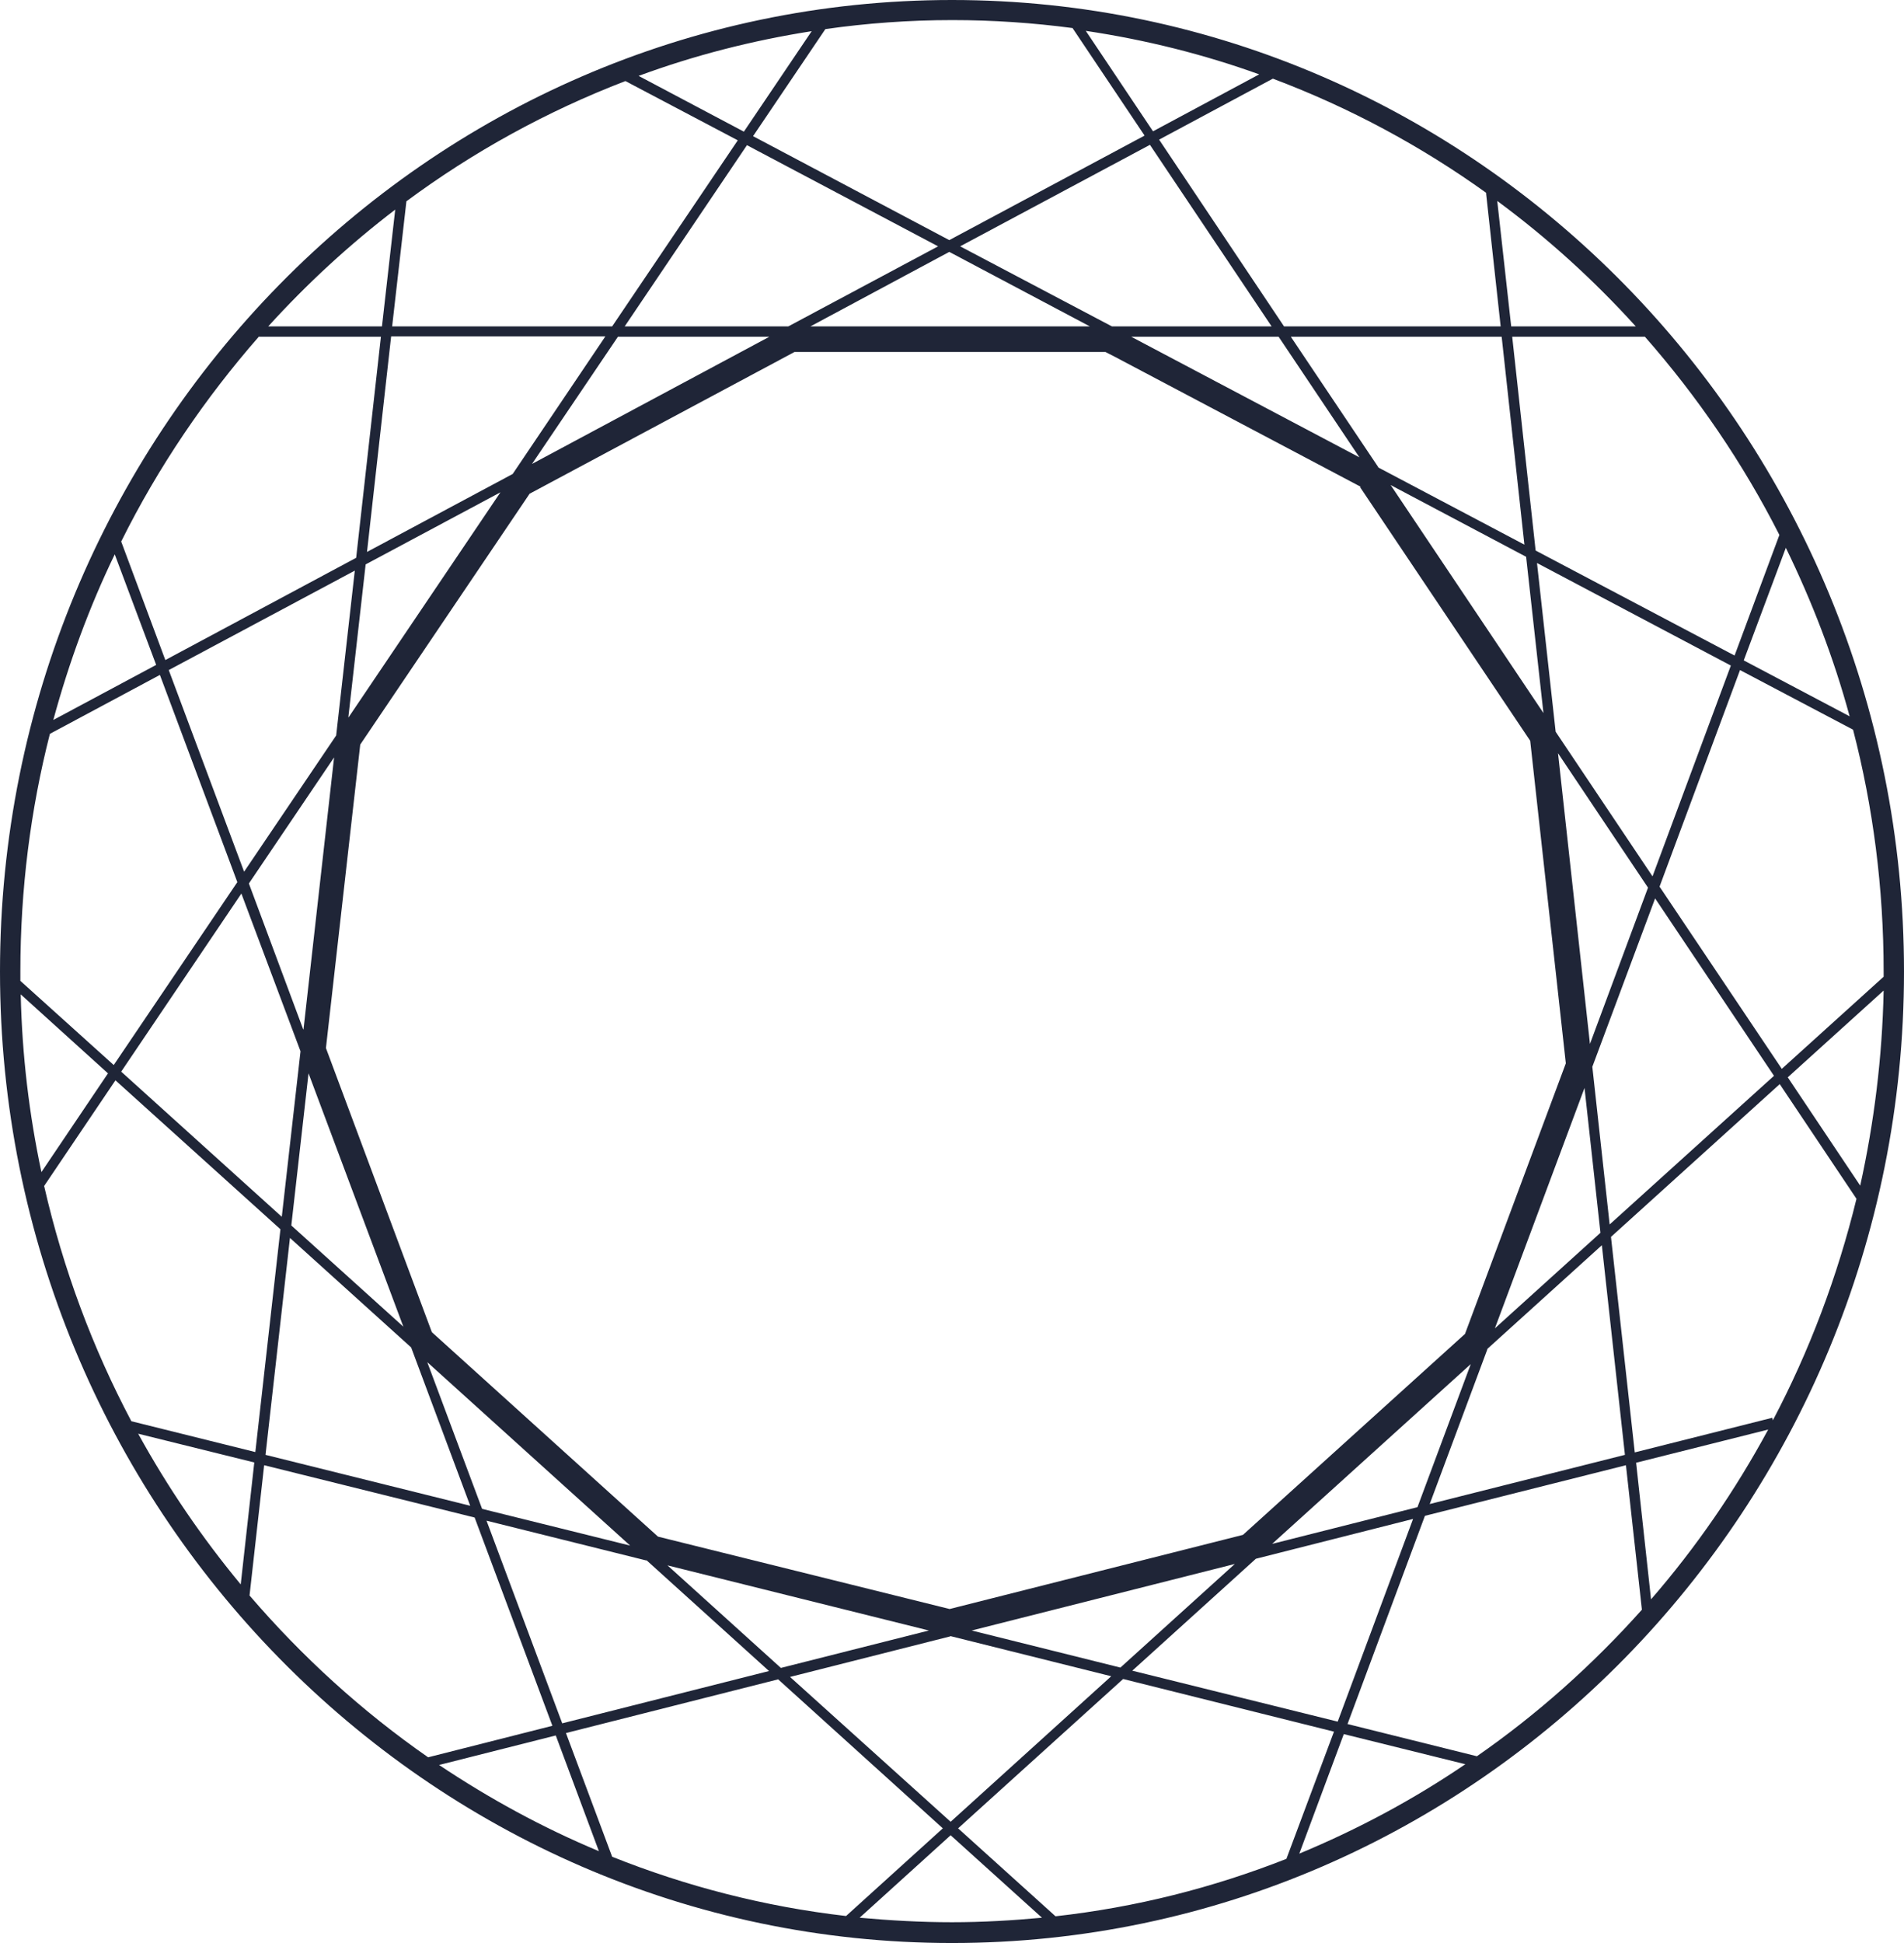 <?xml version="1.0" encoding="UTF-8"?> <svg xmlns="http://www.w3.org/2000/svg" width="49" height="50" viewBox="0 0 49 50" fill="none"><path d="M24.5 0C10.992 0 0 11.216 0 25C0 38.784 10.992 50 24.5 50C38.008 50 49 38.784 49 25C49 11.216 38.008 0 24.5 0ZM16.095 2.086L18.987 3.611L15.754 8.399H10.092L10.459 5.18C12.18 3.905 14.076 2.862 16.095 2.086ZM38.008 45.194L34.679 44.365L36.671 39.007L41.844 37.705L42.255 41.423C40.988 42.841 39.563 44.115 38.008 45.194ZM27.165 49.313L24.657 47.049L28.904 43.206L34.33 44.561L33.106 47.834C31.228 48.574 29.236 49.082 27.156 49.313H27.165ZM24.5 49.465C23.696 49.465 22.91 49.42 22.123 49.349L24.465 47.227L26.815 49.349C26.055 49.42 25.278 49.465 24.5 49.465ZM15.754 47.78L14.565 44.597L20.026 43.215L24.264 47.049L21.774 49.305C19.677 49.064 17.65 48.538 15.754 47.78ZM6.667 8.666H9.803L9.166 14.354L4.255 16.985L3.119 13.935C4.072 12.018 5.277 10.244 6.667 8.657V8.666ZM38.244 4.966L38.62 8.399H33.045L29.83 3.593L32.757 2.024C34.723 2.764 36.566 3.754 38.253 4.966H38.244ZM47.593 18.429L44.876 16.994L45.959 14.096C46.632 15.478 47.191 16.922 47.602 18.438L47.593 18.429ZM45.793 13.766L44.64 16.869L39.52 14.167L38.917 8.666H42.333C43.688 10.209 44.858 11.921 45.793 13.766ZM35.474 12.027L33.22 8.666H38.646L39.231 14.016L35.466 12.027H35.474ZM39.275 14.328L39.721 18.349L35.789 12.482L39.275 14.328ZM34.985 11.769L29.113 8.666H32.906L34.985 11.769ZM35.002 12.536L39.38 19.062L40.297 27.363L37.702 34.326L31.988 39.497L24.439 41.405L16.933 39.542L11.114 34.281L8.388 26.97L9.271 19.16L13.63 12.705L20.446 9.058H28.449L28.677 9.174L35.02 12.527L35.002 12.536ZM40.096 19.383L42.412 22.842L40.918 26.863L40.096 19.383ZM41.189 31.723L38.471 34.183L40.778 27.996L41.189 31.732V31.723ZM7.934 27.603L10.38 34.139L7.497 31.535L7.942 27.603H7.934ZM7.803 26.489L6.405 22.735L8.598 19.49L7.811 26.489H7.803ZM8.965 18.456L9.41 14.524L12.879 12.669L8.973 18.456H8.965ZM8.65 18.928L6.282 22.432L4.343 17.243L9.131 14.684L8.65 18.937V18.928ZM7.733 27.06L7.252 31.312L3.119 27.577L6.212 22.994L7.733 27.051V27.06ZM7.462 31.856L10.581 34.674L12.101 38.748L6.833 37.438L7.462 31.856ZM11.001 35.057L16.217 39.773L12.407 38.828L11.001 35.066V35.057ZM16.636 40.148L19.791 43.001L14.469 44.347L12.521 39.132L16.636 40.157V40.148ZM17.178 40.282L23.906 41.958L20.096 42.921L17.178 40.282ZM24.456 42.101L28.598 43.135L24.465 46.88L20.332 43.153L24.456 42.109V42.101ZM25.007 41.958L31.778 40.246L28.834 42.912L25.007 41.958ZM32.32 40.112L36.366 39.087L34.426 44.303L29.14 42.992L32.32 40.112ZM32.739 39.729L37.851 35.102L36.479 38.784L32.739 39.729ZM38.27 34.718L41.224 32.044L41.818 37.438L36.794 38.704L38.279 34.718H38.27ZM40.979 27.452L42.595 23.119L45.654 27.684L41.425 31.509L40.979 27.452ZM42.526 22.548L40.035 18.83L39.555 14.488L44.544 17.127L42.526 22.557V22.548ZM38.891 8.399L38.532 5.171C39.826 6.125 41.014 7.204 42.097 8.399H38.891ZM32.731 8.399H28.615L24.71 6.339L29.594 3.727L32.731 8.408V8.399ZM28.047 8.399H20.857L24.43 6.482L28.047 8.399ZM20.297 8.399H16.077L19.223 3.736L24.142 6.339L20.288 8.399H20.297ZM19.799 8.666L13.692 11.938L15.902 8.666H19.799ZM13.194 12.197L9.445 14.203L10.066 8.657H15.579L13.194 12.197ZM4.019 17.11L1.372 18.527C1.774 17.047 2.298 15.62 2.953 14.265L4.019 17.11ZM0.524 25C0.524 22.887 0.786 20.836 1.284 18.884L4.115 17.368L6.108 22.7L2.927 27.407L0.524 25.241C0.524 25.16 0.524 25.08 0.524 25ZM2.779 27.621L1.066 30.162C0.751 28.682 0.568 27.158 0.533 25.588L2.779 27.621ZM2.971 27.8L7.217 31.633L6.571 37.366L3.381 36.573C2.385 34.691 1.625 32.659 1.136 30.519L2.971 27.8ZM3.556 36.894L6.544 37.634L6.195 40.772C5.199 39.569 4.316 38.276 3.556 36.894ZM6.798 37.705L12.215 39.051L14.216 44.41L11.018 45.221C9.314 44.035 7.776 42.636 6.422 41.057L6.798 37.705ZM11.306 45.417L14.303 44.659L15.413 47.637C13.963 47.031 12.591 46.282 11.298 45.417H11.306ZM33.438 47.7L34.583 44.624L37.711 45.399C36.374 46.309 34.941 47.076 33.438 47.7ZM42.097 37.643L45.505 36.787C44.657 38.356 43.644 39.827 42.49 41.156L42.106 37.643H42.097ZM45.627 36.555L45.61 36.484L42.071 37.375L41.459 31.829L45.802 27.898L47.777 30.849C47.287 32.855 46.562 34.772 45.627 36.546V36.555ZM46.003 27.728L48.476 25.49C48.441 27.211 48.231 28.887 47.873 30.51L46.012 27.728H46.003ZM45.855 27.505L42.709 22.816L44.78 17.243L47.689 18.777C48.205 20.765 48.476 22.851 48.476 25C48.476 25.045 48.476 25.089 48.476 25.134L45.855 27.505ZM32.416 1.908L29.673 3.379L27.943 0.794C29.489 1.025 30.983 1.4 32.416 1.917V1.908ZM29.445 3.495L24.43 6.179L19.38 3.504L21.241 0.749C22.307 0.597 23.399 0.517 24.509 0.517C25.557 0.517 26.588 0.588 27.602 0.722L29.454 3.486L29.445 3.495ZM20.883 0.811L19.144 3.388L16.435 1.953C17.86 1.427 19.354 1.043 20.891 0.802L20.883 0.811ZM9.838 8.399H6.903C7.899 7.302 8.991 6.295 10.171 5.394L9.83 8.399H9.838Z" fill="#1F2537"></path></svg> 
